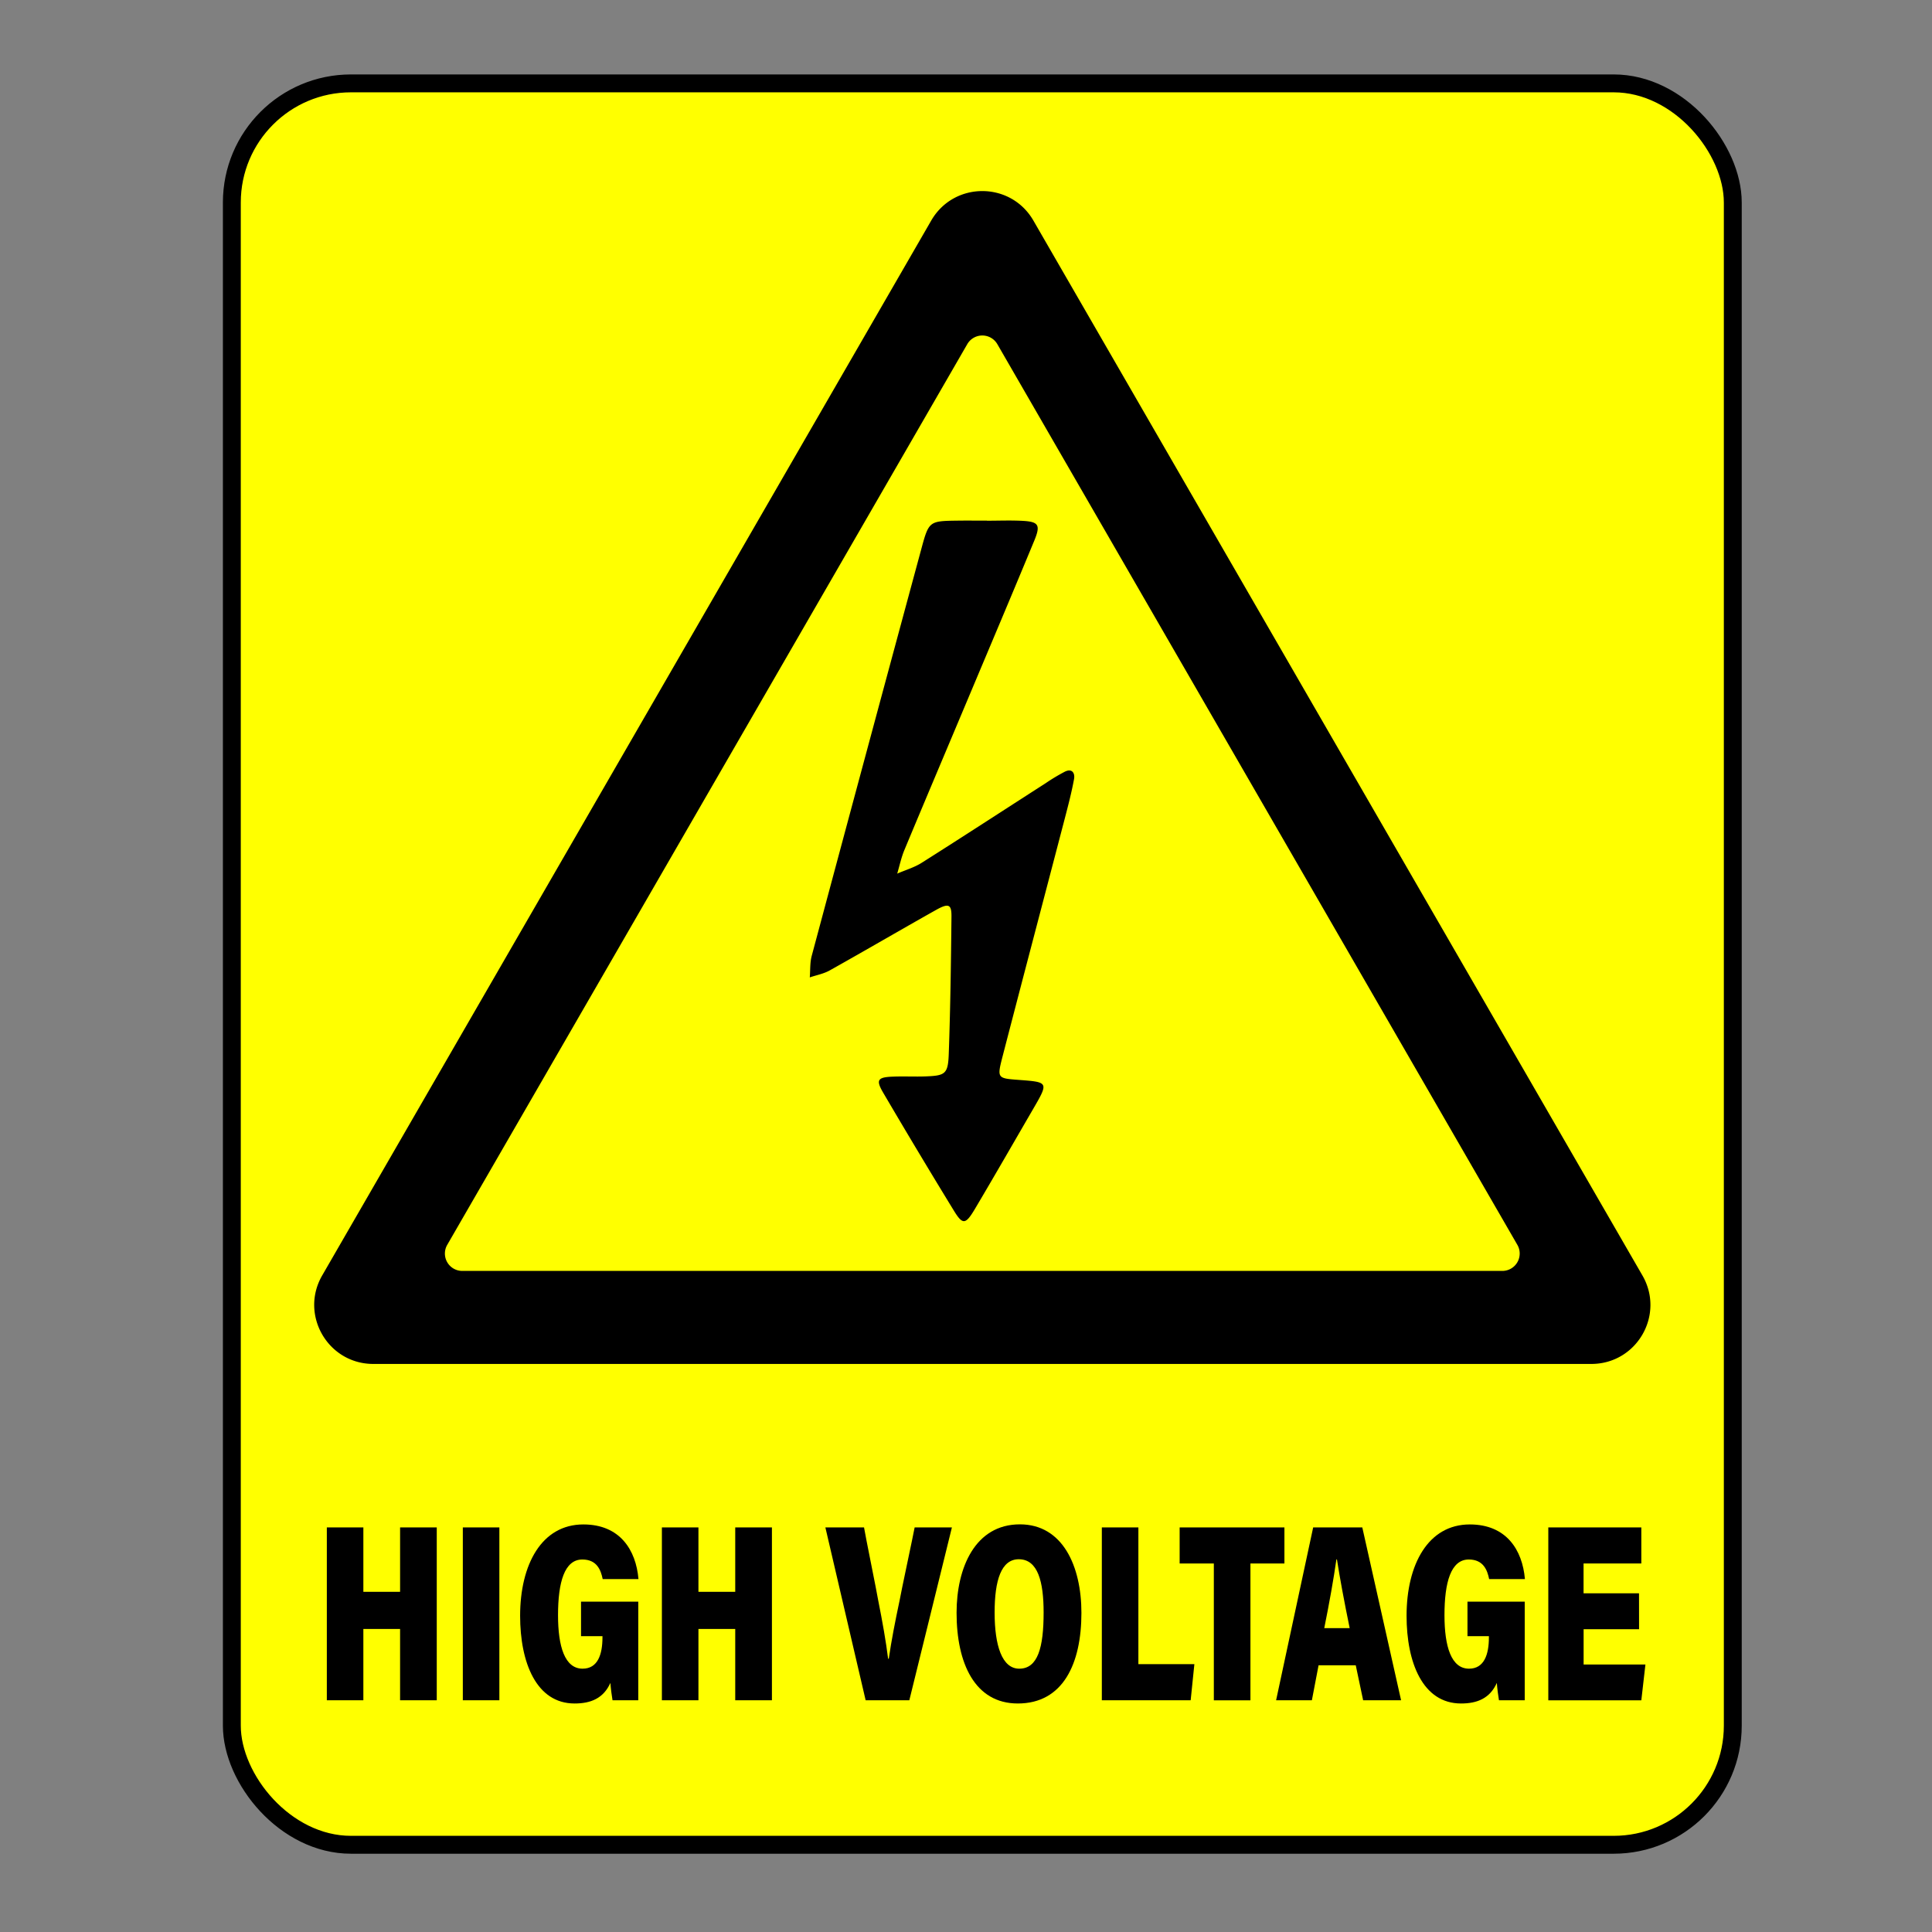 <?xml version="1.0" encoding="UTF-8"?>
<svg xmlns="http://www.w3.org/2000/svg" id="Icon" viewBox="0 0 1080 1080">
  <rect x="0" y="0" width="1080" height="1080" fill="#808080" stroke="none"/>
  <defs>
    <style>.cls-1{fill:#ff0;stroke:#000;stroke-miterlimit:10;stroke-width:10px;}</style>
  </defs>
  <rect class="cls-1" x="129.6" y="46.61" width="839.04" height="984.63" rx="66.59"></rect>
  <path d="M889.56,762.45H208.67c-25.39,0-41.26-27.48-28.56-49.47L520.55,123.31c12.7-22,44.44-22,57.13,0L918.13,713C930.82,735,915,762.45,889.56,762.45Zm-631.14-52H839.81a9.71,9.71,0,0,0,8.41-14.56l-290.7-503.5a9.71,9.71,0,0,0-16.81,0L250,695.89A9.71,9.71,0,0,0,258.42,710.45Z"></path>
  <path d="M182.7,853.84h20.42v36h20.53v-36h20.5v96.61h-20.5V910.6H203.12v39.85H182.7Z"></path>
  <path d="M279.15,853.84v96.61H258.72V853.84Z"></path>
  <path d="M356.8,950.45H342.4c-.46-2.65-1-6.92-1.19-9.69-3.9,8.67-11,11.5-20,11.5-21.48,0-30.46-23-30.46-49,0-28.75,12.07-51.09,35.35-51.09,20.49,0,29.42,14.31,30.81,30.55h-20c-1-4.93-3.17-10.95-11.38-10.95-10,0-13.59,12.74-13.59,31.13,0,17.53,3.78,29.9,13.74,29.9,8.5,0,11.1-8,11.1-17.44v-.73H324.8V895.34h32Z"></path>
  <path d="M370,853.84h20.43v36H411v-36h20.51v96.61H411V910.6H390.43v39.85H370Z"></path>
  <path d="M483.9,950.45l-22.51-96.61H483c.6,3.92,7.28,36.69,7.89,40.61,2.47,12.45,4.35,23,5.57,32.79h.37c1.44-10,3.61-21.06,6-32.33.68-4.06,7.78-37.15,8.46-41.07h20.83l-23.8,96.61Z"></path>
  <path d="M604.52,901.62c0,28.25-10.19,50.64-35.55,50.64-24.09,0-34.24-22.54-34.24-50.72,0-25.16,10.37-49.42,35.4-49.42C594.05,852.12,604.52,875.49,604.52,901.62ZM556,901.43c0,18.54,4.18,31.37,13.77,31.37,10.39,0,13.62-11.81,13.62-31.42,0-17-3.12-29.75-13.87-29.75C559.66,871.63,556,883.46,556,901.43Z"></path>
  <path d="M615.93,853.84h20.43v76.44h31.3l-2.07,20.17H615.93Z"></path>
  <path d="M678.54,874H659.43V853.84H718V874H699v76.49H678.54Z"></path>
  <path d="M737.09,930.89l-3.74,19.56h-20l20.72-96.61h27.46l21.68,96.61H762l-4.13-19.56Zm17.39-20.76c-3-14.53-5.58-28.46-7.12-38.42h-.3c-1.5,10.63-4,24.64-6.79,38.42Z"></path>
  <path d="M852.33,950.45h-14.4c-.47-2.65-1-6.92-1.19-9.69-3.9,8.67-11,11.5-20,11.5-21.48,0-30.46-23-30.46-49,0-28.75,12.07-51.09,35.35-51.09,20.49,0,29.42,14.31,30.81,30.55h-20c-1-4.93-3.17-10.95-11.38-10.95-10,0-13.59,12.74-13.59,31.13,0,17.53,3.78,29.9,13.73,29.9,8.5,0,11.1-8,11.1-17.44v-.73H820.33V895.34h32Z"></path>
  <path d="M916.25,910.74h-31v19.74H919.8l-2.29,20h-52V853.84h52V874H885.22v16.67h31Z"></path>
  <path d="M551.71,291.08c6.58,0,13.17-.27,19.73.07,9.19.47,10.38,2.27,6.71,11.12-12.06,29.16-24.37,58.21-36.6,87.29-12,28.54-24.08,57.05-36,85.63-1.75,4.21-2.69,8.77-4,13.17,4.59-2,9.53-3.42,13.7-6.06,23.2-14.68,46.21-29.67,69.31-44.51a107.42,107.42,0,0,1,10.74-6.44c4.16-2,5.68,1,5.1,4.15-1.39,7.59-3.36,15.07-5.31,22.55-11.57,44.31-23.27,88.6-34.76,132.94-3,11.72-2.75,11.8,9.12,12.68,16.8,1.25,16.81,1.26,8,16.41-10.77,18.54-21.44,37.15-32.38,55.59-5.34,9-6.9,9.16-11.86,1.07q-20.06-32.76-39.5-65.91c-4.26-7.26-3.12-8.72,5.88-9,6-.22,12,.11,17.93-.12,10.85-.41,12.44-1.36,12.84-12.47.92-25.58,1.24-51.18,1.52-76.77.08-7.06-1.6-7.76-8.88-3.66-19.78,11.12-39.37,22.57-59.16,33.65-3.39,1.9-7.43,2.64-11.16,3.91.32-4,.05-8.14,1.07-12q30.48-113.78,61.27-227.47c4.24-15.68,4.41-15.65,20.52-15.86,5.38-.07,10.76,0,16.14,0Z"></path>
</svg>
